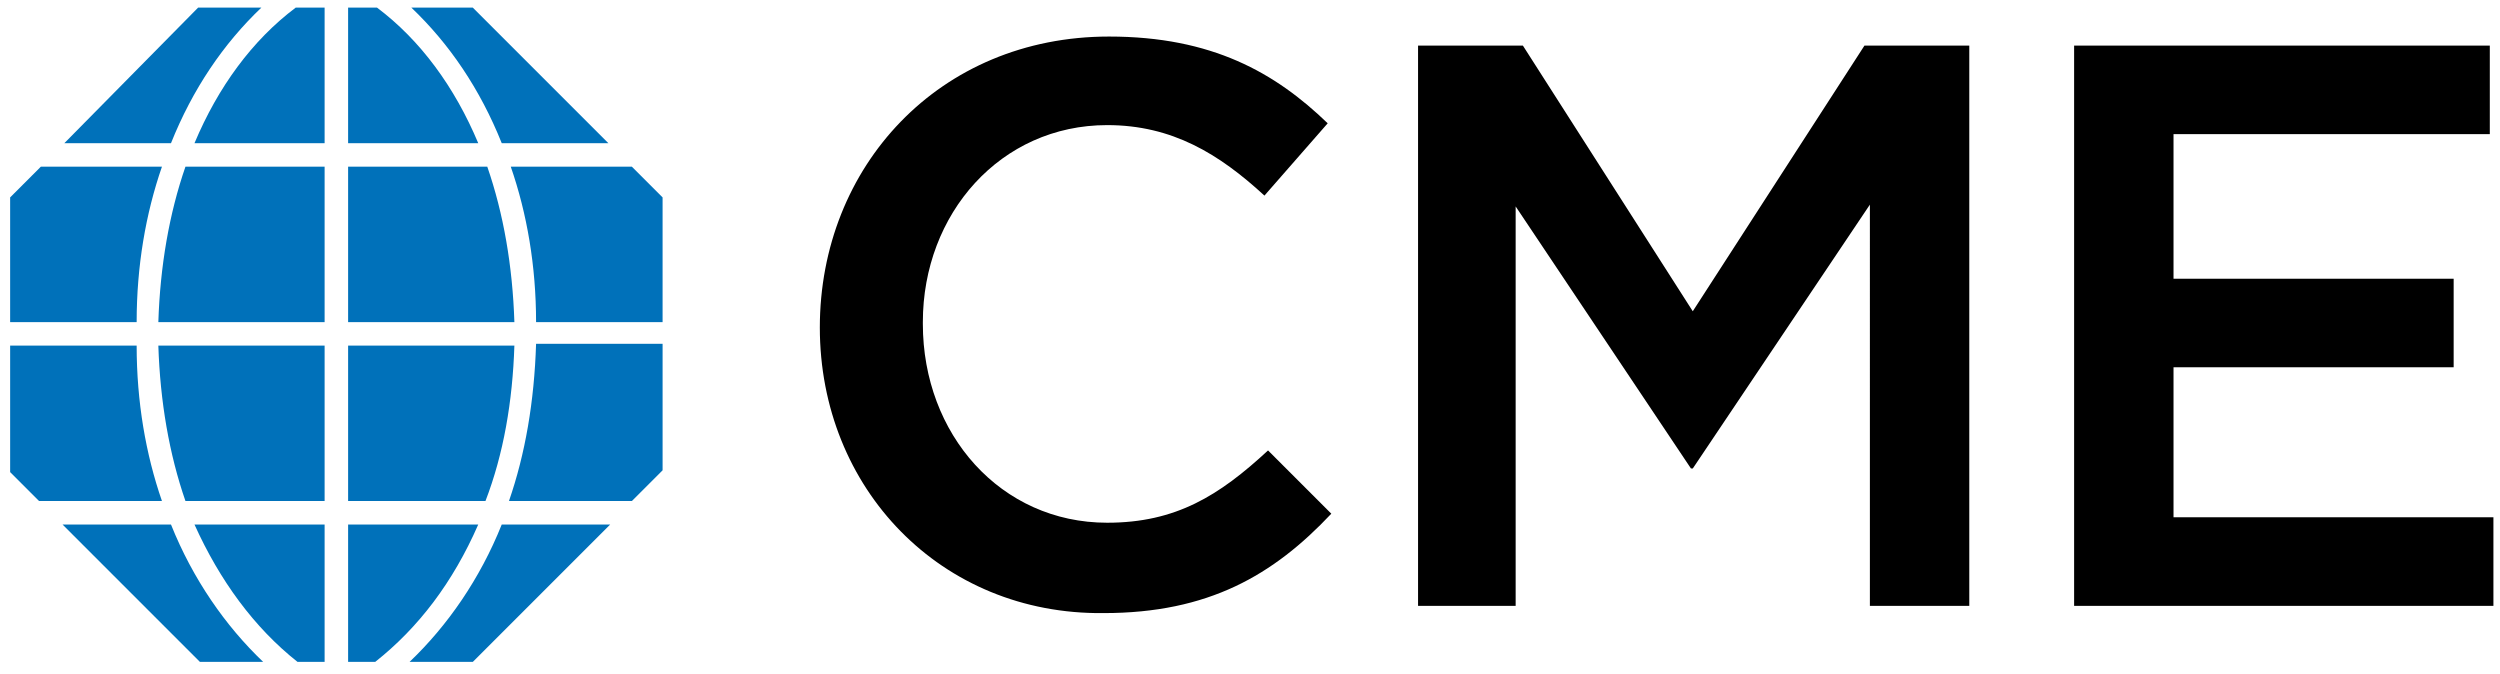 <svg xmlns="http://www.w3.org/2000/svg" viewBox="0.139 0.278 138.325 37.279" style="max-height: 500px" width="138.325" height="37.279"><g fill="none"><path fill="#000" d="M45.5 18.4c0-8.9 6.6-16.1 16-16.1 5.7 0 9.2 2 12.1 4.8l-3.5 4c-2.5-2.3-5.1-3.9-8.7-3.9-5.9 0-10.2 4.9-10.2 10.9v.1c0 6.1 4.3 11 10.2 11 3.8 0 6.2-1.5 8.9-4l3.5 3.5c-3.2 3.4-6.8 5.5-12.6 5.5-9 .1-15.7-6.9-15.7-15.8M78.6 2.8h5.8l9.4 14.7 9.5-14.7h5.8v31h-5.5V11.6l-9.8 14.6h-.1L84 11.7v22.1h-5.4zm36.3 0h23v4.9h-17.5v8h15.5v4.9h-15.5v8.3h17.7v4.9h-23.2zm34.5 15.6c0-8.8 6.6-16.1 16-16.1 5.4 0 8.7 1.5 11.9 4.2l-3.5 4.1c-2.4-2-4.7-3.3-8.7-3.3-5.7 0-10 5-10 10.9v.1c0 6.4 4.2 11.1 10.5 11.1 2.9 0 5.6-.9 7.5-2.3v-5.8h-7.9v-4.7h13.2v13c-3.1 2.6-7.4 4.8-12.9 4.8-9.7-.1-16.1-7-16.1-16m34.6-8h5.4v5.3c1.5-3.5 4.2-5.9 8.3-5.7v5.7h-.3c-4.7 0-8 3.1-8 9.3v8.9H184V10.4zm15.8 11.8c0-6.8 5.3-12.3 12.5-12.3s12.4 5.4 12.4 12.1v.1c0 6.6-5.3 12.2-12.5 12.2-7.1 0-12.4-5.4-12.4-12.1m19.6 0c0-4.2-3-7.6-7.2-7.6-4.3 0-7 3.4-7 7.4v.1c0 4.1 3 7.5 7.1 7.5 4.4.1 7.1-3.3 7.1-7.4m9.6 3.1V10.4h5.4v13.3c0 3.6 1.8 5.7 5 5.7 3.1 0 5.3-2.2 5.3-5.8V10.4h5.4v23.4h-5.4v-3.6c-1.5 2.2-3.7 4.1-7.3 4.1-5.3 0-8.4-3.6-8.4-9m26.5-14.9h5.4v3.9c1.7-2.4 4.2-4.4 7.9-4.4 5.5 0 10.9 4.4 10.9 12.1v.1c0 7.7-5.3 12.1-10.9 12.1-3.9 0-6.3-1.9-7.9-4.1v12.1h-5.4V10.4zm18.7 11.8c0-4.6-3.1-7.6-6.7-7.6s-6.8 3-6.8 7.5v.1c0 4.5 3.2 7.5 6.8 7.5 3.7-.1 6.7-2.9 6.7-7.5z"/><path fill="#0071BA" d="M28.6 18.1h-9.2V9.5h7.7c.9 2.6 1.4 5.5 1.5 8.6zM9.1 9.5H2.4L.7 11.2v6.9h7c0-3.1.5-6 1.4-8.6zm-1.4 9.9h-7v7L2.3 28h6.8c-.9-2.6-1.4-5.5-1.4-8.6zm11.7 9.9v7.6h1.5c2.4-1.9 4.3-4.4 5.7-7.6h-7.2zM14.6.7h-3.5L3.7 8.2h5.9c1.2-3 2.9-5.5 5-7.5zM28.3 28h6.8l1.7-1.7v-7h-7c-.1 3.2-.6 6.1-1.5 8.7zm5.5-19.8L26.3.7h-3.4c2.1 2 3.8 4.5 5 7.5h5.9zm-5.2 11.2h-9.2V28H27c1-2.6 1.5-5.5 1.6-8.6zm6.5-9.9h-6.7c.9 2.6 1.4 5.5 1.4 8.6h7v-6.9l-1.7-1.7zM10.4 28h7.7v-8.6H8.9c.1 3.1.6 6 1.5 8.6zm.5-19.8h7.2V.7h-1.6c-2.4 1.8-4.3 4.4-5.6 7.5zM21 .7h-1.6v7.5h7.2C25.3 5.1 23.4 2.5 21 .7zM3.6 29.3l7.6 7.6h3.5c-2.1-2-3.9-4.6-5.1-7.6h-6zm13 7.6h1.5v-7.6h-7.2c1.4 3.1 3.3 5.7 5.7 7.6zm6.2 0h3.5l7.6-7.6h-6c-1.2 3-3 5.6-5.1 7.6zM8.9 18.1h9.2V9.5h-7.7C9.5 12.1 9 15 8.9 18.1z"/></g></svg>